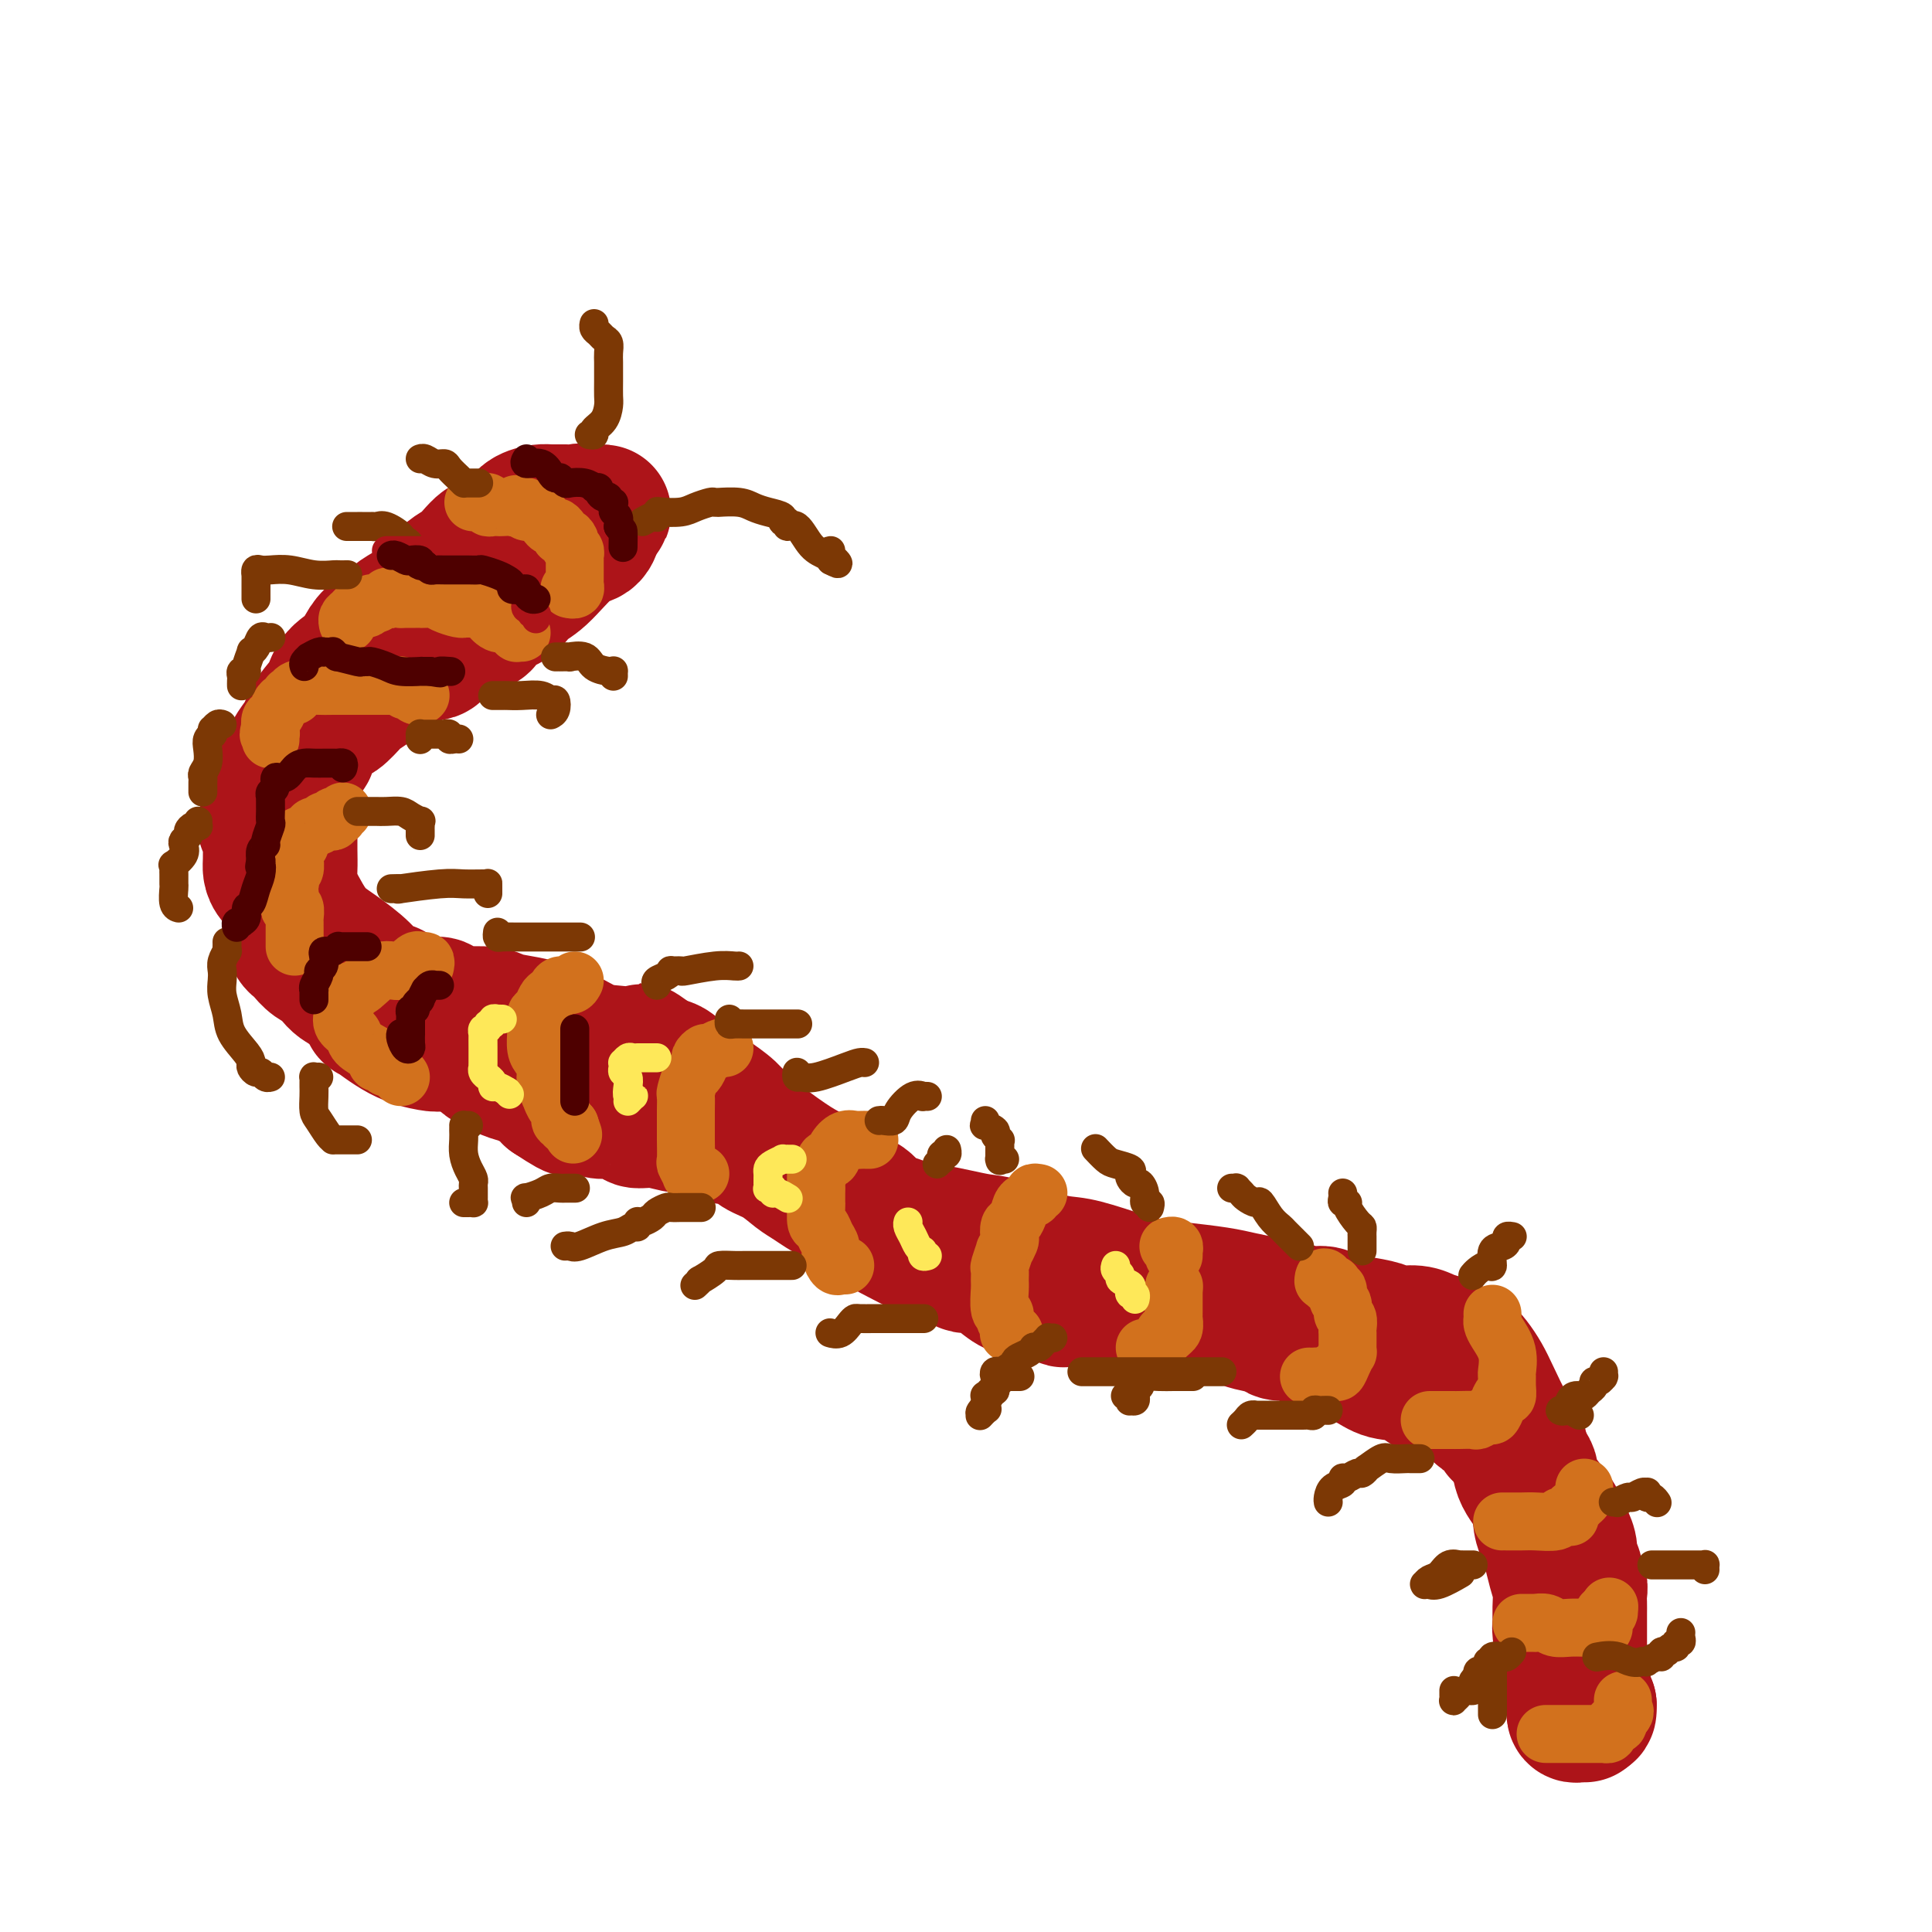 <svg viewBox='0 0 400 400' version='1.1' xmlns='http://www.w3.org/2000/svg' xmlns:xlink='http://www.w3.org/1999/xlink'><g fill='none' stroke='#AD1419' stroke-width='28' stroke-linecap='round' stroke-linejoin='round'><path d='M328,355c0.084,0.007 0.167,0.015 0,0c-0.167,-0.015 -0.585,-0.051 -1,0c-0.415,0.051 -0.829,0.190 -1,0c-0.171,-0.190 -0.101,-0.708 0,-1c0.101,-0.292 0.234,-0.359 0,-1c-0.234,-0.641 -0.833,-1.858 -1,-3c-0.167,-1.142 0.099,-2.209 0,-3c-0.099,-0.791 -0.562,-1.306 -1,-3c-0.438,-1.694 -0.853,-4.567 -1,-6c-0.147,-1.433 -0.028,-1.426 0,-2c0.028,-0.574 -0.034,-1.729 0,-3c0.034,-1.271 0.163,-2.659 0,-4c-0.163,-1.341 -0.619,-2.633 -1,-4c-0.381,-1.367 -0.687,-2.807 -1,-4c-0.313,-1.193 -0.632,-2.140 -1,-3c-0.368,-0.860 -0.783,-1.634 -1,-3c-0.217,-1.366 -0.236,-3.324 -1,-5c-0.764,-1.676 -2.274,-3.071 -3,-5c-0.726,-1.929 -0.670,-4.393 -1,-6c-0.330,-1.607 -1.047,-2.357 -2,-4c-0.953,-1.643 -2.142,-4.181 -3,-6c-0.858,-1.819 -1.384,-2.921 -2,-4c-0.616,-1.079 -1.323,-2.134 -2,-3c-0.677,-0.866 -1.324,-1.542 -2,-2c-0.676,-0.458 -1.381,-0.696 -2,-1c-0.619,-0.304 -1.150,-0.673 -2,-1c-0.850,-0.327 -2.018,-0.613 -3,-1c-0.982,-0.387 -1.779,-0.877 -3,-1c-1.221,-0.123 -2.867,0.121 -4,0c-1.133,-0.121 -1.752,-0.606 -3,-1c-1.248,-0.394 -3.124,-0.697 -5,-1'/><path d='M281,274c-3.832,-0.781 -4.411,-0.734 -5,-1c-0.589,-0.266 -1.189,-0.845 -2,-1c-0.811,-0.155 -1.834,0.113 -3,0c-1.166,-0.113 -2.477,-0.608 -4,-1c-1.523,-0.392 -3.259,-0.682 -5,-1c-1.741,-0.318 -3.488,-0.665 -5,-1c-1.512,-0.335 -2.788,-0.657 -5,-1c-2.212,-0.343 -5.360,-0.706 -8,-1c-2.640,-0.294 -4.772,-0.520 -7,-1c-2.228,-0.480 -4.552,-1.214 -7,-2c-2.448,-0.786 -5.021,-1.625 -7,-2c-1.979,-0.375 -3.364,-0.286 -6,-1c-2.636,-0.714 -6.523,-2.233 -9,-3c-2.477,-0.767 -3.545,-0.783 -5,-1c-1.455,-0.217 -3.299,-0.633 -5,-1c-1.701,-0.367 -3.260,-0.683 -5,-1c-1.740,-0.317 -3.663,-0.634 -5,-1c-1.337,-0.366 -2.088,-0.783 -3,-1c-0.912,-0.217 -1.983,-0.236 -3,-1c-1.017,-0.764 -1.979,-2.274 -3,-3c-1.021,-0.726 -2.101,-0.669 -3,-1c-0.899,-0.331 -1.618,-1.050 -3,-2c-1.382,-0.950 -3.427,-2.131 -5,-3c-1.573,-0.869 -2.675,-1.426 -5,-3c-2.325,-1.574 -5.873,-4.165 -8,-6c-2.127,-1.835 -2.834,-2.915 -4,-4c-1.166,-1.085 -2.790,-2.175 -4,-3c-1.210,-0.825 -2.005,-1.386 -3,-2c-0.995,-0.614 -2.191,-1.281 -3,-2c-0.809,-0.719 -1.231,-1.491 -2,-2c-0.769,-0.509 -1.884,-0.754 -3,-1'/><path d='M136,220c-6.938,-4.905 -1.284,-1.166 0,0c1.284,1.166 -1.804,-0.241 -4,-1c-2.196,-0.759 -3.502,-0.872 -5,-1c-1.498,-0.128 -3.189,-0.273 -5,-1c-1.811,-0.727 -3.744,-2.037 -6,-3c-2.256,-0.963 -4.836,-1.578 -7,-2c-2.164,-0.422 -3.911,-0.652 -5,-1c-1.089,-0.348 -1.520,-0.815 -3,-1c-1.480,-0.185 -4.010,-0.088 -5,0c-0.990,0.088 -0.439,0.167 -1,0c-0.561,-0.167 -2.233,-0.581 -3,-1c-0.767,-0.419 -0.628,-0.844 -1,-1c-0.372,-0.156 -1.253,-0.042 -2,0c-0.747,0.042 -1.359,0.012 -2,0c-0.641,-0.012 -1.310,-0.005 -2,0c-0.690,0.005 -1.399,0.010 -2,0c-0.601,-0.010 -1.094,-0.034 -2,0c-0.906,0.034 -2.226,0.127 -3,0c-0.774,-0.127 -1.003,-0.475 -1,0c0.003,0.475 0.239,1.774 0,2c-0.239,0.226 -0.954,-0.622 0,0c0.954,0.622 3.575,2.713 6,4c2.425,1.287 4.653,1.770 6,2c1.347,0.230 1.813,0.209 2,0c0.187,-0.209 0.093,-0.604 0,-1'/><path d='M91,215c1.301,-0.070 0.555,-0.744 0,-1c-0.555,-0.256 -0.917,-0.094 -1,0c-0.083,0.094 0.113,0.121 0,0c-0.113,-0.121 -0.534,-0.391 -1,-1c-0.466,-0.609 -0.977,-1.556 -2,-2c-1.023,-0.444 -2.557,-0.384 -4,-1c-1.443,-0.616 -2.796,-1.909 -5,-3c-2.204,-1.091 -5.259,-1.980 -7,-3c-1.741,-1.020 -2.169,-2.171 -3,-3c-0.831,-0.829 -2.065,-1.336 -3,-2c-0.935,-0.664 -1.571,-1.483 -2,-2c-0.429,-0.517 -0.651,-0.730 -1,-1c-0.349,-0.270 -0.826,-0.596 -1,-1c-0.174,-0.404 -0.047,-0.884 0,-1c0.047,-0.116 0.014,0.133 0,0c-0.014,-0.133 -0.007,-0.647 0,-1c0.007,-0.353 0.016,-0.544 0,-1c-0.016,-0.456 -0.057,-1.179 0,-2c0.057,-0.821 0.211,-1.742 0,-3c-0.211,-1.258 -0.789,-2.854 -1,-4c-0.211,-1.146 -0.057,-1.843 0,-3c0.057,-1.157 0.015,-2.773 0,-4c-0.015,-1.227 -0.004,-2.065 0,-3c0.004,-0.935 0.002,-1.968 0,-3'/><path d='M60,170c-0.223,-4.798 -0.281,-4.292 0,-5c0.281,-0.708 0.901,-2.630 1,-4c0.099,-1.370 -0.322,-2.186 0,-3c0.322,-0.814 1.386,-1.624 2,-2c0.614,-0.376 0.778,-0.318 1,-1c0.222,-0.682 0.501,-2.102 1,-3c0.499,-0.898 1.217,-1.272 2,-2c0.783,-0.728 1.631,-1.808 2,-2c0.369,-0.192 0.259,0.506 1,0c0.741,-0.506 2.334,-2.216 3,-3c0.666,-0.784 0.405,-0.643 1,-1c0.595,-0.357 2.046,-1.212 3,-2c0.954,-0.788 1.409,-1.508 2,-2c0.591,-0.492 1.317,-0.756 2,-1c0.683,-0.244 1.323,-0.468 2,-1c0.677,-0.532 1.389,-1.371 2,-2c0.611,-0.629 1.120,-1.048 2,-1c0.880,0.048 2.132,0.562 3,0c0.868,-0.562 1.354,-2.200 2,-3c0.646,-0.800 1.454,-0.762 2,-1c0.546,-0.238 0.831,-0.753 2,-1c1.169,-0.247 3.223,-0.226 4,-1c0.777,-0.774 0.276,-2.344 1,-3c0.724,-0.656 2.674,-0.398 4,-1c1.326,-0.602 2.030,-2.064 3,-3c0.970,-0.936 2.207,-1.346 4,-3c1.793,-1.654 4.141,-4.551 6,-6c1.859,-1.449 3.230,-1.450 4,-2c0.770,-0.550 0.938,-1.648 1,-2c0.062,-0.352 0.018,0.042 0,0c-0.018,-0.042 -0.009,-0.521 0,-1'/><path d='M123,108c3.653,-3.414 1.284,-1.451 0,-1c-1.284,0.451 -1.484,-0.612 -2,-1c-0.516,-0.388 -1.349,-0.102 -2,0c-0.651,0.102 -1.119,0.020 -2,0c-0.881,-0.020 -2.176,0.021 -3,0c-0.824,-0.021 -1.179,-0.104 -2,0c-0.821,0.104 -2.108,0.396 -3,1c-0.892,0.604 -1.390,1.519 -2,2c-0.610,0.481 -1.332,0.527 -2,1c-0.668,0.473 -1.280,1.373 -2,2c-0.720,0.627 -1.547,0.983 -2,1c-0.453,0.017 -0.531,-0.303 -1,0c-0.469,0.303 -1.329,1.230 -2,2c-0.671,0.770 -1.151,1.384 -2,2c-0.849,0.616 -2.065,1.234 -3,2c-0.935,0.766 -1.587,1.681 -3,3c-1.413,1.319 -3.588,3.043 -5,4c-1.412,0.957 -2.063,1.148 -3,2c-0.937,0.852 -2.160,2.366 -3,3c-0.840,0.634 -1.298,0.388 -2,1c-0.702,0.612 -1.648,2.081 -2,3c-0.352,0.919 -0.111,1.289 -1,2c-0.889,0.711 -2.910,1.765 -4,3c-1.090,1.235 -1.251,2.653 -2,4c-0.749,1.347 -2.088,2.623 -3,4c-0.912,1.377 -1.397,2.855 -2,4c-0.603,1.145 -1.325,1.959 -2,3c-0.675,1.041 -1.305,2.310 -2,4c-0.695,1.690 -1.456,3.801 -2,5c-0.544,1.199 -0.870,1.485 -1,2c-0.130,0.515 -0.065,1.257 0,2'/><path d='M56,168c-2.166,4.747 -0.580,2.614 0,2c0.580,-0.614 0.156,0.290 0,1c-0.156,0.710 -0.042,1.226 0,2c0.042,0.774 0.013,1.807 0,2c-0.013,0.193 -0.009,-0.453 0,0c0.009,0.453 0.022,2.003 0,3c-0.022,0.997 -0.078,1.439 0,2c0.078,0.561 0.291,1.240 1,2c0.709,0.760 1.916,1.599 3,3c1.084,1.401 2.047,3.363 3,5c0.953,1.637 1.898,2.949 3,4c1.102,1.051 2.362,1.841 4,3c1.638,1.159 3.655,2.686 5,4c1.345,1.314 2.019,2.413 3,3c0.981,0.587 2.269,0.662 3,1c0.731,0.338 0.907,0.941 2,2c1.093,1.059 3.105,2.575 4,3c0.895,0.425 0.672,-0.241 1,0c0.328,0.241 1.206,1.388 2,2c0.794,0.612 1.504,0.689 2,1c0.496,0.311 0.780,0.856 1,1c0.220,0.144 0.378,-0.112 1,0c0.622,0.112 1.708,0.592 2,1c0.292,0.408 -0.210,0.743 0,1c0.210,0.257 1.132,0.435 2,1c0.868,0.565 1.682,1.516 2,2c0.318,0.484 0.140,0.500 1,1c0.860,0.500 2.756,1.485 4,2c1.244,0.515 1.835,0.562 3,1c1.165,0.438 2.904,1.268 4,2c1.096,0.732 1.548,1.366 2,2'/><path d='M114,227c7.756,5.118 3.147,1.414 2,0c-1.147,-1.414 1.166,-0.536 2,0c0.834,0.536 0.187,0.731 1,1c0.813,0.269 3.087,0.611 4,1c0.913,0.389 0.466,0.826 1,1c0.534,0.174 2.049,0.084 3,0c0.951,-0.084 1.338,-0.162 2,0c0.662,0.162 1.597,0.563 2,1c0.403,0.437 0.272,0.909 1,1c0.728,0.091 2.313,-0.198 4,0c1.687,0.198 3.476,0.882 5,1c1.524,0.118 2.784,-0.332 4,0c1.216,0.332 2.388,1.444 4,2c1.612,0.556 3.665,0.557 5,1c1.335,0.443 1.952,1.330 3,2c1.048,0.670 2.529,1.123 4,2c1.471,0.877 2.934,2.177 4,3c1.066,0.823 1.737,1.168 3,2c1.263,0.832 3.118,2.149 5,3c1.882,0.851 3.789,1.235 5,2c1.211,0.765 1.725,1.910 3,3c1.275,1.090 3.311,2.124 5,3c1.689,0.876 3.032,1.593 4,2c0.968,0.407 1.560,0.502 3,1c1.440,0.498 3.729,1.398 5,2c1.271,0.602 1.523,0.908 2,1c0.477,0.092 1.180,-0.028 2,0c0.820,0.028 1.756,0.203 3,1c1.244,0.797 2.797,2.214 4,3c1.203,0.786 2.058,0.939 3,1c0.942,0.061 1.971,0.031 3,0'/><path d='M215,267c4.910,1.945 2.685,1.306 2,1c-0.685,-0.306 0.168,-0.279 1,0c0.832,0.279 1.641,0.809 2,1c0.359,0.191 0.269,0.041 1,0c0.731,-0.041 2.285,0.026 4,0c1.715,-0.026 3.593,-0.147 5,0c1.407,0.147 2.343,0.560 4,1c1.657,0.440 4.037,0.905 6,1c1.963,0.095 3.511,-0.182 5,0c1.489,0.182 2.921,0.822 4,1c1.079,0.178 1.807,-0.106 3,0c1.193,0.106 2.852,0.602 4,1c1.148,0.398 1.785,0.697 3,1c1.215,0.303 3.008,0.610 4,1c0.992,0.390 1.183,0.863 2,1c0.817,0.137 2.259,-0.063 3,0c0.741,0.063 0.780,0.388 2,1c1.220,0.612 3.620,1.510 5,2c1.380,0.490 1.739,0.573 3,1c1.261,0.427 3.422,1.199 5,2c1.578,0.801 2.572,1.632 4,2c1.428,0.368 3.288,0.273 5,1c1.712,0.727 3.274,2.275 5,3c1.726,0.725 3.615,0.627 5,1c1.385,0.373 2.267,1.218 3,2c0.733,0.782 1.317,1.503 2,2c0.683,0.497 1.465,0.771 2,1c0.535,0.229 0.824,0.412 1,1c0.176,0.588 0.240,1.581 1,2c0.760,0.419 2.217,0.262 3,1c0.783,0.738 0.891,2.369 1,4'/><path d='M315,302c2.384,2.725 1.844,3.036 2,4c0.156,0.964 1.007,2.580 2,4c0.993,1.420 2.126,2.643 3,4c0.874,1.357 1.487,2.849 2,4c0.513,1.151 0.926,1.960 1,3c0.074,1.040 -0.190,2.309 0,3c0.190,0.691 0.836,0.804 1,1c0.164,0.196 -0.152,0.474 0,1c0.152,0.526 0.773,1.301 1,2c0.227,0.699 0.061,1.323 0,2c-0.061,0.677 -0.016,1.408 0,2c0.016,0.592 0.004,1.047 0,2c-0.004,0.953 -0.001,2.406 0,3c0.001,0.594 0.000,0.330 0,1c-0.000,0.670 -0.000,2.273 0,3c0.000,0.727 0.000,0.577 0,1c-0.000,0.423 -0.000,1.419 0,2c0.000,0.581 0.000,0.747 0,1c-0.000,0.253 -0.001,0.593 0,1c0.001,0.407 0.004,0.883 0,1c-0.004,0.117 -0.015,-0.123 0,0c0.015,0.123 0.056,0.610 0,1c-0.056,0.390 -0.208,0.682 0,1c0.208,0.318 0.777,0.663 1,1c0.223,0.337 0.098,0.668 0,1c-0.098,0.332 -0.171,0.666 0,1c0.171,0.334 0.585,0.667 1,1'/><path d='M329,353c0.089,3.444 -0.689,-0.444 -1,-2c-0.311,-1.556 -0.156,-0.778 0,0'/></g>
<g fill='none' stroke='#D2711D' stroke-width='12' stroke-linecap='round' stroke-linejoin='round'><path d='M320,359c0.304,-0.000 0.608,-0.000 1,0c0.392,0.000 0.873,0.000 1,0c0.127,-0.000 -0.100,-0.000 0,0c0.100,0.000 0.527,0.000 1,0c0.473,-0.000 0.991,-0.000 2,0c1.009,0.000 2.508,0.000 3,0c0.492,-0.000 -0.022,-0.000 0,0c0.022,0.000 0.581,0.000 1,0c0.419,-0.000 0.700,-0.000 1,0c0.300,0.000 0.620,0.001 1,0c0.380,-0.001 0.819,-0.003 1,0c0.181,0.003 0.105,0.011 0,0c-0.105,-0.011 -0.239,-0.042 0,0c0.239,0.042 0.853,0.156 1,0c0.147,-0.156 -0.171,-0.581 0,-1c0.171,-0.419 0.833,-0.833 1,-1c0.167,-0.167 -0.161,-0.086 0,0c0.161,0.086 0.813,0.177 1,0c0.187,-0.177 -0.089,-0.622 0,-1c0.089,-0.378 0.545,-0.689 1,-1'/><path d='M336,355c0.774,-0.801 0.207,-0.802 0,-1c-0.207,-0.198 -0.056,-0.592 0,-1c0.056,-0.408 0.016,-0.831 0,-1c-0.016,-0.169 -0.008,-0.085 0,0'/><path d='M315,336c0.343,-0.001 0.687,-0.001 1,0c0.313,0.001 0.597,0.004 1,0c0.403,-0.004 0.926,-0.015 1,0c0.074,0.015 -0.301,0.057 0,0c0.301,-0.057 1.278,-0.211 2,0c0.722,0.211 1.188,0.788 2,1c0.812,0.212 1.969,0.058 3,0c1.031,-0.058 1.936,-0.018 3,0c1.064,0.018 2.285,0.016 3,0c0.715,-0.016 0.923,-0.047 1,0c0.077,0.047 0.024,0.171 0,0c-0.024,-0.171 -0.020,-0.637 0,-1c0.020,-0.363 0.057,-0.623 0,-1c-0.057,-0.377 -0.208,-0.871 0,-1c0.208,-0.129 0.774,0.106 1,0c0.226,-0.106 0.113,-0.553 0,-1'/><path d='M333,333c0.333,-0.667 0.167,-0.333 0,0'/><path d='M311,315c0.498,0.001 0.995,0.001 1,0c0.005,-0.001 -0.483,-0.004 0,0c0.483,0.004 1.936,0.015 3,0c1.064,-0.015 1.739,-0.057 3,0c1.261,0.057 3.109,0.212 4,0c0.891,-0.212 0.827,-0.792 1,-1c0.173,-0.208 0.585,-0.044 1,0c0.415,0.044 0.833,-0.030 1,0c0.167,0.030 0.084,0.166 0,0c-0.084,-0.166 -0.167,-0.632 0,-1c0.167,-0.368 0.584,-0.638 1,-1c0.416,-0.362 0.829,-0.818 1,-1c0.171,-0.182 0.098,-0.091 0,0c-0.098,0.091 -0.222,0.182 0,0c0.222,-0.182 0.792,-0.637 1,-1c0.208,-0.363 0.056,-0.633 0,-1c-0.056,-0.367 -0.015,-0.829 0,-1c0.015,-0.171 0.004,-0.049 0,0c-0.004,0.049 -0.002,0.024 0,0'/><path d='M296,294c0.334,-0.000 0.667,-0.000 1,0c0.333,0.000 0.664,0.000 1,0c0.336,-0.000 0.675,-0.000 1,0c0.325,0.000 0.635,0.001 1,0c0.365,-0.001 0.784,-0.004 1,0c0.216,0.004 0.229,0.017 1,0c0.771,-0.017 2.301,-0.062 3,0c0.699,0.062 0.568,0.233 1,0c0.432,-0.233 1.426,-0.870 2,-1c0.574,-0.130 0.728,0.247 1,0c0.272,-0.247 0.661,-1.117 1,-2c0.339,-0.883 0.626,-1.778 1,-2c0.374,-0.222 0.834,0.230 1,0c0.166,-0.230 0.038,-1.143 0,-2c-0.038,-0.857 0.014,-1.658 0,-2c-0.014,-0.342 -0.095,-0.224 0,-1c0.095,-0.776 0.365,-2.446 0,-4c-0.365,-1.554 -1.366,-2.991 -2,-4c-0.634,-1.009 -0.902,-1.590 -1,-2c-0.098,-0.410 -0.026,-0.649 0,-1c0.026,-0.351 0.008,-0.815 0,-1c-0.008,-0.185 -0.004,-0.093 0,0'/><path d='M271,285c0.325,0.009 0.650,0.018 1,0c0.350,-0.018 0.723,-0.063 1,0c0.277,0.063 0.456,0.233 1,0c0.544,-0.233 1.452,-0.870 2,-1c0.548,-0.130 0.735,0.248 1,0c0.265,-0.248 0.607,-1.123 1,-2c0.393,-0.877 0.837,-1.755 1,-2c0.163,-0.245 0.044,0.142 0,0c-0.044,-0.142 -0.012,-0.812 0,-1c0.012,-0.188 0.003,0.107 0,0c-0.003,-0.107 -0.001,-0.617 0,-1c0.001,-0.383 -0.000,-0.640 0,-1c0.000,-0.360 0.001,-0.821 0,-1c-0.001,-0.179 -0.004,-0.074 0,0c0.004,0.074 0.016,0.118 0,0c-0.016,-0.118 -0.061,-0.397 0,-1c0.061,-0.603 0.228,-1.528 0,-2c-0.228,-0.472 -0.849,-0.490 -1,-1c-0.151,-0.510 0.170,-1.514 0,-2c-0.170,-0.486 -0.829,-0.456 -1,-1c-0.171,-0.544 0.148,-1.662 0,-2c-0.148,-0.338 -0.761,0.105 -1,0c-0.239,-0.105 -0.103,-0.759 0,-1c0.103,-0.241 0.172,-0.069 0,0c-0.172,0.069 -0.586,0.034 -1,0'/><path d='M275,266c-0.844,-2.400 -0.956,-1.400 -1,-1c-0.044,0.400 -0.022,0.200 0,0'/><path d='M237,279c0.331,-0.024 0.662,-0.049 1,0c0.338,0.049 0.683,0.171 1,0c0.317,-0.171 0.606,-0.634 1,-1c0.394,-0.366 0.894,-0.636 1,-1c0.106,-0.364 -0.182,-0.822 0,-1c0.182,-0.178 0.833,-0.076 1,0c0.167,0.076 -0.151,0.127 0,0c0.151,-0.127 0.773,-0.430 1,-1c0.227,-0.570 0.061,-1.406 0,-2c-0.061,-0.594 -0.016,-0.947 0,-1c0.016,-0.053 0.004,0.192 0,0c-0.004,-0.192 -0.001,-0.821 0,-1c0.001,-0.179 0.000,0.093 0,0c-0.000,-0.093 -0.000,-0.550 0,-1c0.000,-0.450 0.000,-0.894 0,-1c-0.000,-0.106 -0.000,0.125 0,0c0.000,-0.125 0.000,-0.607 0,-1c-0.000,-0.393 -0.000,-0.696 0,-1'/><path d='M243,267c0.156,-1.400 0.044,-0.400 0,0c-0.044,0.400 -0.022,0.200 0,0'/><path d='M243,260c0.008,-0.453 0.016,-0.906 0,-1c-0.016,-0.094 -0.057,0.171 0,0c0.057,-0.171 0.211,-0.778 0,-1c-0.211,-0.222 -0.788,-0.060 -1,0c-0.212,0.060 -0.061,0.017 0,0c0.061,-0.017 0.030,-0.009 0,0'/><path d='M118,122c-0.113,-0.025 -0.226,-0.049 0,0c0.226,0.049 0.793,0.172 1,0c0.207,-0.172 0.056,-0.637 0,-1c-0.056,-0.363 -0.015,-0.623 0,-1c0.015,-0.377 0.004,-0.870 0,-1c-0.004,-0.130 -0.001,0.105 0,0c0.001,-0.105 0.000,-0.549 0,-1c-0.000,-0.451 -0.000,-0.908 0,-1c0.000,-0.092 0.001,0.183 0,0c-0.001,-0.183 -0.004,-0.824 0,-1c0.004,-0.176 0.015,0.111 0,0c-0.015,-0.111 -0.056,-0.621 0,-1c0.056,-0.379 0.208,-0.627 0,-1c-0.208,-0.373 -0.778,-0.870 -1,-1c-0.222,-0.130 -0.097,0.106 0,0c0.097,-0.106 0.167,-0.554 0,-1c-0.167,-0.446 -0.570,-0.890 -1,-1c-0.430,-0.110 -0.888,0.112 -1,0c-0.112,-0.112 0.122,-0.560 0,-1c-0.122,-0.440 -0.601,-0.873 -1,-1c-0.399,-0.127 -0.719,0.053 -1,0c-0.281,-0.053 -0.523,-0.340 -1,-1c-0.477,-0.660 -1.190,-1.692 -2,-2c-0.810,-0.308 -1.718,0.109 -2,0c-0.282,-0.109 0.062,-0.746 0,-1c-0.062,-0.254 -0.531,-0.127 -1,0'/><path d='M108,105c-1.742,-1.238 -1.096,-0.332 -1,0c0.096,0.332 -0.356,0.090 -1,0c-0.644,-0.090 -1.478,-0.028 -2,0c-0.522,0.028 -0.732,0.022 -1,0c-0.268,-0.022 -0.593,-0.058 -1,0c-0.407,0.058 -0.896,0.212 -1,0c-0.104,-0.212 0.179,-0.789 0,-1c-0.179,-0.211 -0.819,-0.057 -1,0c-0.181,0.057 0.096,0.015 0,0c-0.096,-0.015 -0.564,-0.004 -1,0c-0.436,0.004 -0.839,0.001 -1,0c-0.161,-0.001 -0.081,-0.001 0,0'/><path d='M108,131c-0.444,-0.022 -0.888,-0.045 -1,0c-0.112,0.045 0.108,0.157 0,0c-0.108,-0.157 -0.544,-0.585 -1,-1c-0.456,-0.415 -0.933,-0.819 -1,-1c-0.067,-0.181 0.277,-0.140 0,0c-0.277,0.140 -1.173,0.377 -2,0c-0.827,-0.377 -1.584,-1.369 -2,-2c-0.416,-0.631 -0.489,-0.901 -1,-1c-0.511,-0.099 -1.459,-0.026 -2,0c-0.541,0.026 -0.677,0.004 -1,0c-0.323,-0.004 -0.835,0.009 -1,0c-0.165,-0.009 0.016,-0.041 0,0c-0.016,0.041 -0.229,0.155 -1,0c-0.771,-0.155 -2.101,-0.577 -3,-1c-0.899,-0.423 -1.366,-0.845 -2,-1c-0.634,-0.155 -1.435,-0.041 -2,0c-0.565,0.041 -0.894,0.011 -1,0c-0.106,-0.011 0.010,-0.003 0,0c-0.010,0.003 -0.147,0.001 -1,0c-0.853,-0.001 -2.422,-0.000 -3,0c-0.578,0.000 -0.165,0.000 0,0c0.165,-0.000 0.083,-0.000 0,0'/><path d='M83,124c-4.288,-1.067 -2.507,-0.234 -2,0c0.507,0.234 -0.259,-0.130 -1,0c-0.741,0.130 -1.455,0.753 -2,1c-0.545,0.247 -0.920,0.118 -1,0c-0.080,-0.118 0.133,-0.225 0,0c-0.133,0.225 -0.614,0.781 -1,1c-0.386,0.219 -0.678,0.101 -1,0c-0.322,-0.101 -0.675,-0.184 -1,0c-0.325,0.184 -0.623,0.637 -1,1c-0.377,0.363 -0.832,0.636 -1,1c-0.168,0.364 -0.048,0.818 0,1c0.048,0.182 0.024,0.091 0,0'/><path d='M87,144c-0.024,0.009 -0.048,0.017 0,0c0.048,-0.017 0.167,-0.061 0,0c-0.167,0.061 -0.618,0.227 -1,0c-0.382,-0.227 -0.693,-0.845 -1,-1c-0.307,-0.155 -0.611,0.155 -1,0c-0.389,-0.155 -0.864,-0.774 -1,-1c-0.136,-0.226 0.065,-0.061 0,0c-0.065,0.061 -0.396,0.016 -1,0c-0.604,-0.016 -1.479,-0.004 -2,0c-0.521,0.004 -0.686,0.001 -1,0c-0.314,-0.001 -0.776,-0.000 -1,0c-0.224,0.000 -0.210,0.000 -1,0c-0.790,-0.000 -2.384,-0.001 -3,0c-0.616,0.001 -0.254,0.003 -1,0c-0.746,-0.003 -2.602,-0.011 -4,0c-1.398,0.011 -2.340,0.042 -3,0c-0.660,-0.042 -1.038,-0.156 -2,0c-0.962,0.156 -2.510,0.581 -3,1c-0.490,0.419 0.076,0.832 0,1c-0.076,0.168 -0.794,0.090 -1,0c-0.206,-0.090 0.099,-0.194 0,0c-0.099,0.194 -0.601,0.685 -1,1c-0.399,0.315 -0.695,0.456 -1,1c-0.305,0.544 -0.621,1.493 -1,2c-0.379,0.507 -0.823,0.574 -1,1c-0.177,0.426 -0.089,1.213 0,2'/><path d='M56,151c-0.774,1.480 -0.207,1.181 0,1c0.207,-0.181 0.056,-0.245 0,0c-0.056,0.245 -0.015,0.798 0,1c0.015,0.202 0.004,0.055 0,0c-0.004,-0.055 -0.001,-0.016 0,0c0.001,0.016 0.001,0.008 0,0'/><path d='M71,168c-0.455,0.415 -0.909,0.829 -1,1c-0.091,0.171 0.183,0.097 0,0c-0.183,-0.097 -0.823,-0.218 -1,0c-0.177,0.218 0.107,0.776 0,1c-0.107,0.224 -0.606,0.115 -1,0c-0.394,-0.115 -0.683,-0.237 -1,0c-0.317,0.237 -0.663,0.833 -1,1c-0.337,0.167 -0.665,-0.096 -1,0c-0.335,0.096 -0.677,0.552 -1,1c-0.323,0.448 -0.626,0.889 -1,1c-0.374,0.111 -0.818,-0.107 -1,0c-0.182,0.107 -0.102,0.538 0,1c0.102,0.462 0.224,0.954 0,1c-0.224,0.046 -0.796,-0.353 -1,0c-0.204,0.353 -0.041,1.459 0,2c0.041,0.541 -0.041,0.516 0,1c0.041,0.484 0.203,1.476 0,2c-0.203,0.524 -0.772,0.578 -1,1c-0.228,0.422 -0.114,1.211 0,2'/><path d='M60,183c-0.159,1.588 -0.057,1.557 0,2c0.057,0.443 0.068,1.361 0,2c-0.068,0.639 -0.214,0.998 0,1c0.214,0.002 0.789,-0.354 1,0c0.211,0.354 0.056,1.418 0,2c-0.056,0.582 -0.015,0.682 0,1c0.015,0.318 0.004,0.855 0,1c-0.004,0.145 -0.001,-0.102 0,0c0.001,0.102 0.000,0.553 0,1c-0.000,0.447 -0.000,0.891 0,1c0.000,0.109 0.000,-0.115 0,0c-0.000,0.115 -0.000,0.569 0,1c0.000,0.431 0.000,0.837 0,1c-0.000,0.163 -0.000,0.081 0,0'/><path d='M88,200c0.101,-0.441 0.201,-0.881 0,-1c-0.201,-0.119 -0.705,0.084 -1,0c-0.295,-0.084 -0.383,-0.454 -1,0c-0.617,0.454 -1.763,1.732 -3,2c-1.237,0.268 -2.565,-0.475 -4,0c-1.435,0.475 -2.977,2.169 -4,3c-1.023,0.831 -1.528,0.800 -2,1c-0.472,0.200 -0.911,0.630 -1,1c-0.089,0.370 0.170,0.679 0,1c-0.170,0.321 -0.770,0.652 -1,1c-0.230,0.348 -0.089,0.712 0,1c0.089,0.288 0.125,0.501 0,1c-0.125,0.499 -0.412,1.285 0,2c0.412,0.715 1.521,1.358 2,2c0.479,0.642 0.327,1.281 1,2c0.673,0.719 2.170,1.517 3,2c0.830,0.483 0.991,0.650 1,1c0.009,0.350 -0.135,0.881 0,1c0.135,0.119 0.548,-0.175 1,0c0.452,0.175 0.944,0.818 1,1c0.056,0.182 -0.325,-0.095 0,0c0.325,0.095 1.357,0.564 2,1c0.643,0.436 0.898,0.839 1,1c0.102,0.161 0.051,0.081 0,0'/><path d='M119,203c-0.220,0.446 -0.440,0.892 -1,1c-0.560,0.108 -1.459,-0.122 -2,0c-0.541,0.122 -0.723,0.596 -1,1c-0.277,0.404 -0.649,0.737 -1,1c-0.351,0.263 -0.683,0.456 -1,1c-0.317,0.544 -0.621,1.439 -1,2c-0.379,0.561 -0.834,0.787 -1,1c-0.166,0.213 -0.042,0.413 0,1c0.042,0.587 0.001,1.560 0,2c-0.001,0.440 0.037,0.347 0,1c-0.037,0.653 -0.150,2.054 0,3c0.150,0.946 0.561,1.439 1,2c0.439,0.561 0.905,1.191 1,2c0.095,0.809 -0.181,1.798 0,3c0.181,1.202 0.818,2.617 1,3c0.182,0.383 -0.091,-0.265 0,0c0.091,0.265 0.546,1.443 1,2c0.454,0.557 0.905,0.493 1,1c0.095,0.507 -0.168,1.586 0,2c0.168,0.414 0.767,0.162 1,0c0.233,-0.162 0.101,-0.236 0,0c-0.101,0.236 -0.172,0.782 0,1c0.172,0.218 0.586,0.109 1,0'/><path d='M118,233c1.167,3.333 0.583,1.667 0,0'/><path d='M150,217c-0.218,-0.120 -0.436,-0.241 -1,0c-0.564,0.241 -1.475,0.842 -2,1c-0.525,0.158 -0.665,-0.129 -1,0c-0.335,0.129 -0.864,0.672 -1,1c-0.136,0.328 0.121,0.439 0,1c-0.121,0.561 -0.621,1.571 -1,2c-0.379,0.429 -0.637,0.278 -1,1c-0.363,0.722 -0.829,2.316 -1,3c-0.171,0.684 -0.045,0.457 0,1c0.045,0.543 0.011,1.856 0,3c-0.011,1.144 0.001,2.118 0,3c-0.001,0.882 -0.015,1.672 0,3c0.015,1.328 0.059,3.193 0,4c-0.059,0.807 -0.222,0.556 0,1c0.222,0.444 0.830,1.583 1,2c0.170,0.417 -0.099,0.112 0,0c0.099,-0.112 0.565,-0.030 1,0c0.435,0.030 0.839,0.009 1,0c0.161,-0.009 0.081,-0.004 0,0'/><path d='M180,236c-0.778,-0.012 -1.556,-0.023 -2,0c-0.444,0.023 -0.553,0.081 -1,0c-0.447,-0.081 -1.233,-0.302 -2,0c-0.767,0.302 -1.516,1.127 -2,2c-0.484,0.873 -0.704,1.795 -1,2c-0.296,0.205 -0.668,-0.307 -1,0c-0.332,0.307 -0.625,1.435 -1,2c-0.375,0.565 -0.832,0.569 -1,1c-0.168,0.431 -0.046,1.289 0,2c0.046,0.711 0.015,1.275 0,2c-0.015,0.725 -0.015,1.612 0,2c0.015,0.388 0.047,0.278 0,1c-0.047,0.722 -0.171,2.276 0,3c0.171,0.724 0.637,0.618 1,1c0.363,0.382 0.622,1.251 1,2c0.378,0.749 0.876,1.378 1,2c0.124,0.622 -0.124,1.239 0,2c0.124,0.761 0.621,1.668 1,2c0.379,0.332 0.641,0.089 1,0c0.359,-0.089 0.817,-0.026 1,0c0.183,0.026 0.092,0.013 0,0'/><path d='M215,247c-0.477,-0.095 -0.954,-0.190 -1,0c-0.046,0.190 0.338,0.666 0,1c-0.338,0.334 -1.397,0.527 -2,1c-0.603,0.473 -0.749,1.224 -1,2c-0.251,0.776 -0.607,1.575 -1,2c-0.393,0.425 -0.822,0.475 -1,1c-0.178,0.525 -0.104,1.524 0,2c0.104,0.476 0.238,0.427 0,1c-0.238,0.573 -0.848,1.768 -1,2c-0.152,0.232 0.156,-0.498 0,0c-0.156,0.498 -0.775,2.225 -1,3c-0.225,0.775 -0.056,0.600 0,1c0.056,0.400 -0.000,1.377 0,2c0.000,0.623 0.057,0.891 0,2c-0.057,1.109 -0.227,3.057 0,4c0.227,0.943 0.850,0.880 1,1c0.150,0.120 -0.174,0.425 0,1c0.174,0.575 0.845,1.422 1,2c0.155,0.578 -0.206,0.887 0,1c0.206,0.113 0.978,0.030 1,0c0.022,-0.030 -0.708,-0.009 -1,0c-0.292,0.009 -0.146,0.004 0,0'/></g>
<g fill='none' stroke='#7C3805' stroke-width='6' stroke-linecap='round' stroke-linejoin='round'><path d='M115,136c0.489,-0.001 0.978,-0.002 1,0c0.022,0.002 -0.424,0.007 0,0c0.424,-0.007 1.718,-0.026 2,0c0.282,0.026 -0.446,0.098 0,0c0.446,-0.098 2.067,-0.367 3,0c0.933,0.367 1.178,1.370 2,2c0.822,0.630 2.220,0.887 3,1c0.780,0.113 0.941,0.082 1,0c0.059,-0.082 0.016,-0.214 0,0c-0.016,0.214 -0.005,0.776 0,1c0.005,0.224 0.002,0.112 0,0'/><path d='M102,144c0.323,-0.001 0.646,-0.001 1,0c0.354,0.001 0.739,0.005 1,0c0.261,-0.005 0.399,-0.017 1,0c0.601,0.017 1.665,0.064 3,0c1.335,-0.064 2.943,-0.238 4,0c1.057,0.238 1.565,0.887 2,1c0.435,0.113 0.797,-0.310 1,0c0.203,0.310 0.247,1.353 0,2c-0.247,0.647 -0.785,0.899 -1,1c-0.215,0.101 -0.108,0.050 0,0'/><path d='M87,153c0.001,0.113 0.001,0.227 0,0c-0.001,-0.227 -0.004,-0.793 0,-1c0.004,-0.207 0.014,-0.055 0,0c-0.014,0.055 -0.052,0.014 0,0c0.052,-0.014 0.195,0.000 1,0c0.805,-0.000 2.271,-0.014 3,0c0.729,0.014 0.721,0.056 1,0c0.279,-0.056 0.846,-0.211 1,0c0.154,0.211 -0.103,0.789 0,1c0.103,0.211 0.566,0.057 1,0c0.434,-0.057 0.838,-0.016 1,0c0.162,0.016 0.081,0.008 0,0'/><path d='M133,108c0.732,-0.415 1.464,-0.829 2,-1c0.536,-0.171 0.874,-0.098 1,0c0.126,0.098 0.038,0.220 0,0c-0.038,-0.220 -0.028,-0.781 0,-1c0.028,-0.219 0.073,-0.097 1,0c0.927,0.097 2.736,0.170 4,0c1.264,-0.170 1.981,-0.581 3,-1c1.019,-0.419 2.338,-0.845 3,-1c0.662,-0.155 0.666,-0.039 1,0c0.334,0.039 0.998,-0.001 1,0c0.002,0.001 -0.657,0.041 0,0c0.657,-0.041 2.630,-0.165 4,0c1.370,0.165 2.137,0.617 3,1c0.863,0.383 1.824,0.696 3,1c1.176,0.304 2.569,0.600 3,1c0.431,0.400 -0.100,0.905 0,1c0.100,0.095 0.832,-0.221 1,0c0.168,0.221 -0.228,0.977 0,1c0.228,0.023 1.080,-0.687 2,0c0.920,0.687 1.907,2.773 3,4c1.093,1.227 2.293,1.597 3,2c0.707,0.403 0.921,0.839 1,1c0.079,0.161 0.023,0.046 0,0c-0.023,-0.046 -0.011,-0.023 0,0'/><path d='M172,116c2.940,1.690 0.792,-0.083 0,-1c-0.792,-0.917 -0.226,-0.976 0,-1c0.226,-0.024 0.113,-0.012 0,0'/><path d='M122,90c0.475,0.074 0.950,0.148 1,0c0.050,-0.148 -0.326,-0.519 0,-1c0.326,-0.481 1.355,-1.073 2,-2c0.645,-0.927 0.905,-2.188 1,-3c0.095,-0.812 0.025,-1.176 0,-2c-0.025,-0.824 -0.006,-2.108 0,-3c0.006,-0.892 -0.001,-1.391 0,-2c0.001,-0.609 0.012,-1.329 0,-2c-0.012,-0.671 -0.045,-1.293 0,-2c0.045,-0.707 0.170,-1.500 0,-2c-0.170,-0.500 -0.634,-0.709 -1,-1c-0.366,-0.291 -0.634,-0.666 -1,-1c-0.366,-0.334 -0.829,-0.628 -1,-1c-0.171,-0.372 -0.049,-0.820 0,-1c0.049,-0.180 0.024,-0.090 0,0'/><path d='M99,100c0.091,-0.000 0.182,-0.000 0,0c-0.182,0.000 -0.637,0.001 -1,0c-0.363,-0.001 -0.635,-0.002 -1,0c-0.365,0.002 -0.823,0.008 -1,0c-0.177,-0.008 -0.074,-0.031 0,0c0.074,0.031 0.119,0.114 0,0c-0.119,-0.114 -0.403,-0.427 -1,-1c-0.597,-0.573 -1.509,-1.407 -2,-2c-0.491,-0.593 -0.562,-0.943 -1,-1c-0.438,-0.057 -1.242,0.181 -2,0c-0.758,-0.181 -1.471,-0.780 -2,-1c-0.529,-0.220 -0.873,-0.059 -1,0c-0.127,0.059 -0.036,0.017 0,0c0.036,-0.017 0.018,-0.008 0,0'/><path d='M85,113c-0.289,-0.437 -0.577,-0.873 -1,-1c-0.423,-0.127 -0.979,0.057 -1,0c-0.021,-0.057 0.494,-0.355 0,-1c-0.494,-0.645 -1.995,-1.637 -3,-2c-1.005,-0.363 -1.513,-0.097 -2,0c-0.487,0.097 -0.951,0.026 -1,0c-0.049,-0.026 0.319,-0.007 0,0c-0.319,0.007 -1.326,0.002 -2,0c-0.674,-0.002 -1.016,-0.001 -1,0c0.016,0.001 0.389,0.000 0,0c-0.389,-0.000 -1.540,-0.000 -2,0c-0.460,0.000 -0.230,0.000 0,0'/><path d='M72,119c-0.820,0.008 -1.641,0.016 -2,0c-0.359,-0.016 -0.257,-0.057 -1,0c-0.743,0.057 -2.332,0.210 -4,0c-1.668,-0.210 -3.413,-0.784 -5,-1c-1.587,-0.216 -3.014,-0.074 -4,0c-0.986,0.074 -1.532,0.079 -2,0c-0.468,-0.079 -0.857,-0.241 -1,0c-0.143,0.241 -0.038,0.887 0,1c0.038,0.113 0.010,-0.307 0,0c-0.010,0.307 -0.003,1.340 0,2c0.003,0.660 0.001,0.948 0,1c-0.001,0.052 -0.000,-0.130 0,0c0.000,0.130 0.000,0.574 0,1c-0.000,0.426 -0.000,0.836 0,1c0.000,0.164 0.000,0.082 0,0'/><path d='M56,132c0.089,-0.014 0.177,-0.027 0,0c-0.177,0.027 -0.621,0.096 -1,0c-0.379,-0.096 -0.694,-0.355 -1,0c-0.306,0.355 -0.603,1.325 -1,2c-0.397,0.675 -0.895,1.056 -1,1c-0.105,-0.056 0.182,-0.548 0,0c-0.182,0.548 -0.833,2.135 -1,3c-0.167,0.865 0.152,1.006 0,1c-0.152,-0.006 -0.773,-0.159 -1,0c-0.227,0.159 -0.061,0.631 0,1c0.061,0.369 0.016,0.635 0,1c-0.016,0.365 -0.004,0.829 0,1c0.004,0.171 0.001,0.049 0,0c-0.001,-0.049 -0.001,-0.024 0,0'/><path d='M46,150c-0.309,-0.122 -0.618,-0.244 -1,0c-0.382,0.244 -0.838,0.852 -1,1c-0.162,0.148 -0.030,-0.166 0,0c0.030,0.166 -0.044,0.810 0,1c0.044,0.190 0.204,-0.076 0,0c-0.204,0.076 -0.773,0.493 -1,1c-0.227,0.507 -0.113,1.106 0,2c0.113,0.894 0.227,2.085 0,3c-0.227,0.915 -0.793,1.555 -1,2c-0.207,0.445 -0.056,0.694 0,1c0.056,0.306 0.015,0.670 0,1c-0.015,0.330 -0.004,0.627 0,1c0.004,0.373 0.001,0.821 0,1c-0.001,0.179 -0.001,0.090 0,0'/><path d='M41,170c-0.022,0.416 -0.043,0.832 0,1c0.043,0.168 0.152,0.087 0,0c-0.152,-0.087 -0.563,-0.179 -1,0c-0.437,0.179 -0.900,0.628 -1,1c-0.100,0.372 0.162,0.668 0,1c-0.162,0.332 -0.747,0.701 -1,1c-0.253,0.299 -0.173,0.528 0,1c0.173,0.472 0.439,1.186 0,2c-0.439,0.814 -1.582,1.728 -2,2c-0.418,0.272 -0.112,-0.098 0,0c0.112,0.098 0.029,0.663 0,1c-0.029,0.337 -0.004,0.444 0,1c0.004,0.556 -0.013,1.561 0,2c0.013,0.439 0.055,0.314 0,1c-0.055,0.686 -0.207,2.185 0,3c0.207,0.815 0.773,0.947 1,1c0.227,0.053 0.113,0.026 0,0'/><path d='M47,195c0.008,0.297 0.016,0.593 0,1c-0.016,0.407 -0.057,0.923 0,1c0.057,0.077 0.210,-0.287 0,0c-0.210,0.287 -0.785,1.223 -1,2c-0.215,0.777 -0.071,1.393 0,2c0.071,0.607 0.068,1.206 0,2c-0.068,0.794 -0.200,1.785 0,3c0.200,1.215 0.732,2.654 1,4c0.268,1.346 0.271,2.599 1,4c0.729,1.401 2.184,2.949 3,4c0.816,1.051 0.992,1.606 1,2c0.008,0.394 -0.152,0.627 0,1c0.152,0.373 0.615,0.884 1,1c0.385,0.116 0.691,-0.165 1,0c0.309,0.165 0.622,0.775 1,1c0.378,0.225 0.822,0.064 1,0c0.178,-0.064 0.089,-0.032 0,0'/><path d='M66,223c-0.423,0.025 -0.845,0.050 -1,0c-0.155,-0.050 -0.042,-0.175 0,0c0.042,0.175 0.013,0.650 0,1c-0.013,0.350 -0.011,0.573 0,1c0.011,0.427 0.031,1.057 0,2c-0.031,0.943 -0.114,2.200 0,3c0.114,0.800 0.426,1.143 1,2c0.574,0.857 1.410,2.230 2,3c0.590,0.770 0.935,0.938 1,1c0.065,0.062 -0.151,0.016 0,0c0.151,-0.016 0.667,-0.004 1,0c0.333,0.004 0.481,0.001 1,0c0.519,-0.001 1.409,-0.000 2,0c0.591,0.000 0.883,0.000 1,0c0.117,-0.000 0.058,-0.000 0,0'/><path d='M74,168c0.216,-0.000 0.432,-0.001 1,0c0.568,0.001 1.489,0.003 2,0c0.511,-0.003 0.614,-0.011 1,0c0.386,0.011 1.056,0.040 2,0c0.944,-0.040 2.162,-0.150 3,0c0.838,0.150 1.296,0.561 2,1c0.704,0.439 1.653,0.905 2,1c0.347,0.095 0.093,-0.181 0,0c-0.093,0.181 -0.025,0.819 0,1c0.025,0.181 0.007,-0.096 0,0c-0.007,0.096 -0.002,0.564 0,1c0.002,0.436 0.001,0.839 0,1c-0.001,0.161 -0.000,0.081 0,0'/><path d='M81,184c1.056,-0.030 2.111,-0.061 2,0c-0.111,0.061 -1.389,0.213 0,0c1.389,-0.213 5.444,-0.790 8,-1c2.556,-0.210 3.613,-0.052 5,0c1.387,0.052 3.104,-0.001 4,0c0.896,0.001 0.972,0.057 1,0c0.028,-0.057 0.007,-0.225 0,0c-0.007,0.225 -0.002,0.844 0,1c0.002,0.156 0.001,-0.150 0,0c-0.001,0.150 -0.000,0.757 0,1c0.000,0.243 0.000,0.121 0,0'/><path d='M103,193c-0.055,0.423 -0.110,0.845 0,1c0.110,0.155 0.385,0.041 1,0c0.615,-0.041 1.570,-0.011 3,0c1.430,0.011 3.336,0.003 5,0c1.664,-0.003 3.085,-0.001 4,0c0.915,0.001 1.323,0.000 2,0c0.677,-0.000 1.622,-0.000 2,0c0.378,0.000 0.189,0.000 0,0'/><path d='M309,346c0.000,-0.140 0.000,-0.280 0,0c0.000,0.280 0.000,0.980 0,1c0.000,0.020 0.000,-0.641 0,0c0.000,0.641 0.000,2.583 0,3c0.000,0.417 0.000,-0.690 0,0c0.000,0.690 0.000,3.176 0,4c0.000,0.824 0.000,-0.014 0,0c0.000,0.014 0.000,0.880 0,1c0.000,0.120 0.000,-0.506 0,-1c0.000,-0.494 0.000,-0.855 0,-1c0.000,-0.145 0.000,-0.072 0,0'/><path d='M305,324c-0.719,0.004 -1.438,0.008 -2,0c-0.562,-0.008 -0.966,-0.028 -1,0c-0.034,0.028 0.302,0.102 0,0c-0.302,-0.102 -1.244,-0.381 -2,0c-0.756,0.381 -1.328,1.423 -2,2c-0.672,0.577 -1.444,0.691 -2,1c-0.556,0.309 -0.896,0.814 -1,1c-0.104,0.186 0.028,0.052 0,0c-0.028,-0.052 -0.217,-0.021 0,0c0.217,0.021 0.840,0.033 1,0c0.160,-0.033 -0.143,-0.112 0,0c0.143,0.112 0.731,0.415 2,0c1.269,-0.415 3.220,-1.547 4,-2c0.780,-0.453 0.390,-0.226 0,0'/><path d='M334,311c0.479,-0.033 0.958,-0.065 1,0c0.042,0.065 -0.353,0.228 0,0c0.353,-0.228 1.454,-0.847 2,-1c0.546,-0.153 0.538,0.159 1,0c0.462,-0.159 1.395,-0.790 2,-1c0.605,-0.210 0.884,-0.000 1,0c0.116,0.000 0.070,-0.210 0,0c-0.070,0.210 -0.163,0.840 0,1c0.163,0.160 0.582,-0.149 1,0c0.418,0.149 0.834,0.757 1,1c0.166,0.243 0.083,0.122 0,0'/><path d='M342,324c0.744,-0.000 1.488,-0.000 2,0c0.512,0.000 0.792,0.000 1,0c0.208,-0.000 0.343,-0.001 1,0c0.657,0.001 1.836,0.004 3,0c1.164,-0.004 2.312,-0.015 3,0c0.688,0.015 0.916,0.056 1,0c0.084,-0.056 0.023,-0.207 0,0c-0.023,0.207 -0.006,0.774 0,1c0.006,0.226 0.003,0.113 0,0'/><path d='M348,338c-0.032,0.301 -0.064,0.601 0,1c0.064,0.399 0.224,0.895 0,1c-0.224,0.105 -0.831,-0.182 -1,0c-0.169,0.182 0.099,0.834 0,1c-0.099,0.166 -0.566,-0.153 -1,0c-0.434,0.153 -0.834,0.777 -1,1c-0.166,0.223 -0.099,0.045 0,0c0.099,-0.045 0.229,0.044 0,0c-0.229,-0.044 -0.817,-0.222 -1,0c-0.183,0.222 0.039,0.844 0,1c-0.039,0.156 -0.340,-0.154 -1,0c-0.660,0.154 -1.678,0.772 -2,1c-0.322,0.228 0.051,0.065 0,0c-0.051,-0.065 -0.525,-0.033 -1,0'/><path d='M340,344c-2.131,0.702 -3.458,-0.542 -5,-1c-1.542,-0.458 -3.298,-0.131 -4,0c-0.702,0.131 -0.351,0.065 0,0'/><path d='M313,342c-0.370,0.414 -0.741,0.829 -1,1c-0.259,0.171 -0.408,0.099 -1,0c-0.592,-0.099 -1.627,-0.223 -2,0c-0.373,0.223 -0.085,0.795 0,1c0.085,0.205 -0.033,0.045 0,0c0.033,-0.045 0.215,0.025 0,0c-0.215,-0.025 -0.828,-0.146 -1,0c-0.172,0.146 0.099,0.560 0,1c-0.099,0.440 -0.566,0.905 -1,1c-0.434,0.095 -0.835,-0.182 -1,0c-0.165,0.182 -0.095,0.823 0,1c0.095,0.177 0.215,-0.111 0,0c-0.215,0.111 -0.764,0.621 -1,1c-0.236,0.379 -0.158,0.627 0,1c0.158,0.373 0.396,0.871 0,1c-0.396,0.129 -1.427,-0.112 -2,0c-0.573,0.112 -0.690,0.576 -1,1c-0.310,0.424 -0.815,0.807 -1,1c-0.185,0.193 -0.050,0.196 0,0c0.050,-0.196 0.013,-0.591 0,-1c-0.013,-0.409 -0.004,-0.831 0,-1c0.004,-0.169 0.002,-0.084 0,0'/><path d='M294,302c-0.813,0.005 -1.627,0.009 -2,0c-0.373,-0.009 -0.306,-0.032 -1,0c-0.694,0.032 -2.151,0.118 -3,0c-0.849,-0.118 -1.091,-0.439 -2,0c-0.909,0.439 -2.485,1.638 -3,2c-0.515,0.362 0.029,-0.114 0,0c-0.029,0.114 -0.633,0.818 -1,1c-0.367,0.182 -0.497,-0.160 -1,0c-0.503,0.160 -1.378,0.820 -2,1c-0.622,0.180 -0.990,-0.120 -1,0c-0.010,0.120 0.337,0.659 0,1c-0.337,0.341 -1.358,0.483 -2,1c-0.642,0.517 -0.904,1.408 -1,2c-0.096,0.592 -0.028,0.883 0,1c0.028,0.117 0.014,0.058 0,0'/><path d='M327,293c-0.769,-0.426 -1.538,-0.853 -2,-1c-0.462,-0.147 -0.618,-0.015 -1,0c-0.382,0.015 -0.989,-0.087 -1,0c-0.011,0.087 0.574,0.364 1,0c0.426,-0.364 0.691,-1.369 1,-2c0.309,-0.631 0.661,-0.890 1,-1c0.339,-0.110 0.664,-0.072 1,0c0.336,0.072 0.681,0.178 1,0c0.319,-0.178 0.611,-0.640 1,-1c0.389,-0.360 0.875,-0.619 1,-1c0.125,-0.381 -0.110,-0.886 0,-1c0.110,-0.114 0.565,0.162 1,0c0.435,-0.162 0.849,-0.762 1,-1c0.151,-0.238 0.041,-0.115 0,0c-0.041,0.115 -0.011,0.223 0,0c0.011,-0.223 0.003,-0.778 0,-1c-0.003,-0.222 -0.002,-0.111 0,0'/><path d='M305,264c-0.062,0.077 -0.123,0.154 0,0c0.123,-0.154 0.432,-0.538 1,-1c0.568,-0.462 1.396,-1.002 2,-1c0.604,0.002 0.984,0.547 1,0c0.016,-0.547 -0.332,-2.185 0,-3c0.332,-0.815 1.343,-0.807 2,-1c0.657,-0.193 0.961,-0.588 1,-1c0.039,-0.412 -0.185,-0.842 0,-1c0.185,-0.158 0.781,-0.042 1,0c0.219,0.042 0.063,0.012 0,0c-0.063,-0.012 -0.031,-0.006 0,0'/><path d='M282,259c0.000,-0.444 0.000,-0.889 0,-1c-0.000,-0.111 -0.000,0.111 0,0c0.000,-0.111 0.000,-0.555 0,-1c-0.000,-0.445 -0.002,-0.891 0,-1c0.002,-0.109 0.007,0.118 0,0c-0.007,-0.118 -0.025,-0.582 0,-1c0.025,-0.418 0.094,-0.791 0,-1c-0.094,-0.209 -0.351,-0.255 -1,-1c-0.649,-0.745 -1.691,-2.189 -2,-3c-0.309,-0.811 0.113,-0.988 0,-1c-0.113,-0.012 -0.762,0.141 -1,0c-0.238,-0.141 -0.064,-0.576 0,-1c0.064,-0.424 0.018,-0.835 0,-1c-0.018,-0.165 -0.009,-0.082 0,0'/><path d='M269,258c-0.015,-0.016 -0.031,-0.031 0,0c0.031,0.031 0.108,0.109 0,0c-0.108,-0.109 -0.400,-0.405 -1,-1c-0.600,-0.595 -1.508,-1.489 -2,-2c-0.492,-0.511 -0.570,-0.637 -1,-1c-0.430,-0.363 -1.214,-0.962 -2,-2c-0.786,-1.038 -1.573,-2.517 -2,-3c-0.427,-0.483 -0.492,0.028 -1,0c-0.508,-0.028 -1.457,-0.596 -2,-1c-0.543,-0.404 -0.680,-0.644 -1,-1c-0.320,-0.356 -0.821,-0.827 -1,-1c-0.179,-0.173 -0.034,-0.046 0,0c0.034,0.046 -0.042,0.012 0,0c0.042,-0.012 0.204,-0.003 0,0c-0.204,0.003 -0.772,0.001 -1,0c-0.228,-0.001 -0.114,-0.000 0,0'/><path d='M238,250c0.120,-0.467 0.240,-0.933 0,-1c-0.240,-0.067 -0.838,0.266 -1,0c-0.162,-0.266 0.114,-1.132 0,-2c-0.114,-0.868 -0.616,-1.738 -1,-2c-0.384,-0.262 -0.649,0.084 -1,0c-0.351,-0.084 -0.789,-0.599 -1,-1c-0.211,-0.401 -0.193,-0.689 0,-1c0.193,-0.311 0.563,-0.644 0,-1c-0.563,-0.356 -2.060,-0.736 -3,-1c-0.940,-0.264 -1.324,-0.411 -2,-1c-0.676,-0.589 -1.643,-1.620 -2,-2c-0.357,-0.380 -0.102,-0.109 0,0c0.102,0.109 0.051,0.054 0,0'/><path d='M208,240c-0.423,0.022 -0.846,0.044 -1,0c-0.154,-0.044 -0.040,-0.155 0,0c0.040,0.155 0.006,0.574 0,0c-0.006,-0.574 0.014,-2.142 0,-3c-0.014,-0.858 -0.064,-1.004 0,-1c0.064,0.004 0.241,0.160 0,0c-0.241,-0.160 -0.902,-0.635 -1,-1c-0.098,-0.365 0.366,-0.620 0,-1c-0.366,-0.380 -1.562,-0.885 -2,-1c-0.438,-0.115 -0.118,0.161 0,0c0.118,-0.161 0.034,-0.760 0,-1c-0.034,-0.240 -0.017,-0.120 0,0'/><path d='M275,292c-0.341,-0.008 -0.683,-0.016 -1,0c-0.317,0.016 -0.610,0.057 -1,0c-0.390,-0.057 -0.876,-0.211 -1,0c-0.124,0.211 0.115,0.789 0,1c-0.115,0.211 -0.585,0.057 -1,0c-0.415,-0.057 -0.774,-0.015 -1,0c-0.226,0.015 -0.319,0.004 -1,0c-0.681,-0.004 -1.951,-0.002 -3,0c-1.049,0.002 -1.877,0.003 -3,0c-1.123,-0.003 -2.539,-0.011 -3,0c-0.461,0.011 0.034,0.042 0,0c-0.034,-0.042 -0.597,-0.156 -1,0c-0.403,0.156 -0.647,0.580 -1,1c-0.353,0.420 -0.815,0.834 -1,1c-0.185,0.166 -0.092,0.083 0,0'/><path d='M253,284c-0.101,0.000 -0.202,0.000 -1,0c-0.798,0.000 -2.294,0.000 -4,0c-1.706,0.000 -3.624,0.000 -6,0c-2.376,-0.000 -5.211,0.000 -8,0c-2.789,0.000 -5.532,0.000 -7,0c-1.468,0.000 -1.662,0.000 -2,0c-0.338,0.000 -0.822,0.000 -1,0c-0.178,0.000 -0.051,0.000 0,0c0.051,0.000 0.025,0.000 0,0'/><path d='M210,284c-0.339,0.000 -0.678,0.000 -1,0c-0.322,-0.000 -0.626,-0.001 -1,0c-0.374,0.001 -0.819,0.004 -1,0c-0.181,-0.004 -0.099,-0.015 0,0c0.099,0.015 0.214,0.057 0,0c-0.214,-0.057 -0.758,-0.211 -1,0c-0.242,0.211 -0.184,0.789 0,1c0.184,0.211 0.493,0.057 1,0c0.507,-0.057 1.214,-0.015 2,0c0.786,0.015 1.653,0.004 2,0c0.347,-0.004 0.173,-0.002 0,0'/><path d='M247,285c-0.152,0.002 -0.304,0.003 -1,0c-0.696,-0.003 -1.937,-0.012 -3,0c-1.063,0.012 -1.949,0.044 -3,0c-1.051,-0.044 -2.268,-0.166 -3,0c-0.732,0.166 -0.981,0.619 -1,1c-0.019,0.381 0.191,0.689 0,1c-0.191,0.311 -0.782,0.623 -1,1c-0.218,0.377 -0.062,0.819 0,1c0.062,0.181 0.030,0.102 0,0c-0.030,-0.102 -0.060,-0.227 0,0c0.060,0.227 0.208,0.807 0,1c-0.208,0.193 -0.774,-0.001 -1,0c-0.226,0.001 -0.112,0.196 0,0c0.112,-0.196 0.222,-0.784 0,-1c-0.222,-0.216 -0.778,-0.062 -1,0c-0.222,0.062 -0.111,0.031 0,0'/><path d='M218,277c-0.447,0.022 -0.894,0.045 -1,0c-0.106,-0.045 0.130,-0.156 0,0c-0.130,0.156 -0.625,0.581 -1,1c-0.375,0.419 -0.629,0.833 -1,1c-0.371,0.167 -0.860,0.086 -1,0c-0.140,-0.086 0.068,-0.177 0,0c-0.068,0.177 -0.413,0.621 -1,1c-0.587,0.379 -1.415,0.694 -2,1c-0.585,0.306 -0.926,0.603 -1,1c-0.074,0.397 0.120,0.895 0,1c-0.120,0.105 -0.554,-0.183 -1,0c-0.446,0.183 -0.903,0.837 -1,1c-0.097,0.163 0.166,-0.164 0,0c-0.166,0.164 -0.761,0.818 -1,1c-0.239,0.182 -0.121,-0.110 0,0c0.121,0.110 0.244,0.622 0,1c-0.244,0.378 -0.854,0.623 -1,1c-0.146,0.377 0.171,0.885 0,1c-0.171,0.115 -0.830,-0.162 -1,0c-0.170,0.162 0.151,0.764 0,1c-0.151,0.236 -0.772,0.104 -1,0c-0.228,-0.104 -0.061,-0.182 0,0c0.061,0.182 0.018,0.623 0,1c-0.018,0.377 -0.009,0.688 0,1'/><path d='M204,291c-2.182,2.408 -0.636,1.429 0,1c0.636,-0.429 0.364,-0.308 0,0c-0.364,0.308 -0.818,0.802 -1,1c-0.182,0.198 -0.091,0.099 0,0'/><path d='M191,273c0.238,0.000 0.475,0.000 0,0c-0.475,-0.000 -1.663,-0.000 -2,0c-0.337,0.000 0.176,0.000 0,0c-0.176,-0.000 -1.041,-0.001 -2,0c-0.959,0.001 -2.010,0.002 -3,0c-0.990,-0.002 -1.917,-0.007 -3,0c-1.083,0.007 -2.322,0.026 -3,0c-0.678,-0.026 -0.795,-0.098 -1,0c-0.205,0.098 -0.500,0.366 -1,1c-0.500,0.634 -1.206,1.634 -2,2c-0.794,0.366 -1.675,0.099 -2,0c-0.325,-0.099 -0.093,-0.028 0,0c0.093,0.028 0.046,0.014 0,0'/><path d='M164,262c-0.362,0.000 -0.725,0.000 -1,0c-0.275,-0.000 -0.463,-0.000 -1,0c-0.537,0.000 -1.423,0.002 -3,0c-1.577,-0.002 -3.846,-0.007 -5,0c-1.154,0.007 -1.194,0.025 -2,0c-0.806,-0.025 -2.377,-0.094 -3,0c-0.623,0.094 -0.297,0.351 -1,1c-0.703,0.649 -2.436,1.689 -3,2c-0.564,0.311 0.040,-0.109 0,0c-0.040,0.109 -0.726,0.745 -1,1c-0.274,0.255 -0.137,0.127 0,0'/><path d='M145,250c-0.054,-0.000 -0.107,-0.000 0,0c0.107,0.000 0.376,0.000 0,0c-0.376,-0.000 -1.395,-0.001 -2,0c-0.605,0.001 -0.796,0.003 -1,0c-0.204,-0.003 -0.421,-0.012 -1,0c-0.579,0.012 -1.521,0.046 -2,0c-0.479,-0.046 -0.496,-0.170 -1,0c-0.504,0.170 -1.494,0.634 -2,1c-0.506,0.366 -0.528,0.633 -1,1c-0.472,0.367 -1.394,0.834 -2,1c-0.606,0.166 -0.897,0.029 -1,0c-0.103,-0.029 -0.018,0.048 0,0c0.018,-0.048 -0.030,-0.221 0,0c0.030,0.221 0.138,0.837 0,1c-0.138,0.163 -0.523,-0.128 -1,0c-0.477,0.128 -1.046,0.675 -2,1c-0.954,0.325 -2.294,0.427 -4,1c-1.706,0.573 -3.777,1.618 -5,2c-1.223,0.382 -1.599,0.103 -2,0c-0.401,-0.103 -0.829,-0.029 -1,0c-0.171,0.029 -0.086,0.015 0,0'/><path d='M119,246c0.120,0.000 0.240,0.000 0,0c-0.240,-0.000 -0.841,-0.001 -1,0c-0.159,0.001 0.125,0.003 0,0c-0.125,-0.003 -0.658,-0.011 -1,0c-0.342,0.011 -0.494,0.040 -1,0c-0.506,-0.040 -1.365,-0.151 -2,0c-0.635,0.151 -1.046,0.562 -2,1c-0.954,0.438 -2.452,0.901 -3,1c-0.548,0.099 -0.148,-0.166 0,0c0.148,0.166 0.042,0.762 0,1c-0.042,0.238 -0.021,0.119 0,0'/><path d='M97,233c-0.423,-0.005 -0.845,-0.010 -1,0c-0.155,0.010 -0.042,0.036 0,0c0.042,-0.036 0.014,-0.133 0,0c-0.014,0.133 -0.014,0.498 0,1c0.014,0.502 0.042,1.143 0,2c-0.042,0.857 -0.155,1.930 0,3c0.155,1.070 0.577,2.135 1,3c0.423,0.865 0.845,1.528 1,2c0.155,0.472 0.042,0.753 0,1c-0.042,0.247 -0.014,0.458 0,1c0.014,0.542 0.014,1.413 0,2c-0.014,0.587 -0.042,0.889 0,1c0.042,0.111 0.155,0.030 0,0c-0.155,-0.030 -0.578,-0.008 -1,0c-0.422,0.008 -0.844,0.002 -1,0c-0.156,-0.002 -0.044,-0.001 0,0c0.044,0.001 0.022,0.000 0,0'/><path d='M136,204c-0.192,-0.340 -0.383,-0.680 0,-1c0.383,-0.320 1.341,-0.621 2,-1c0.659,-0.379 1.018,-0.837 1,-1c-0.018,-0.163 -0.415,-0.029 0,0c0.415,0.029 1.642,-0.045 2,0c0.358,0.045 -0.153,0.208 1,0c1.153,-0.208 3.969,-0.788 6,-1c2.031,-0.212 3.278,-0.057 4,0c0.722,0.057 0.921,0.016 1,0c0.079,-0.016 0.040,-0.008 0,0'/><path d='M151,211c-0.062,0.423 -0.123,0.845 0,1c0.123,0.155 0.431,0.041 1,0c0.569,-0.041 1.400,-0.011 2,0c0.600,0.011 0.970,0.003 2,0c1.030,-0.003 2.719,-0.001 4,0c1.281,0.001 2.152,0.000 3,0c0.848,-0.000 1.671,-0.000 2,0c0.329,0.000 0.165,0.000 0,0'/><path d='M165,222c-0.065,0.437 -0.130,0.873 0,1c0.130,0.127 0.455,-0.057 1,0c0.545,0.057 1.309,0.355 3,0c1.691,-0.355 4.309,-1.363 6,-2c1.691,-0.637 2.455,-0.902 3,-1c0.545,-0.098 0.870,-0.028 1,0c0.130,0.028 0.065,0.014 0,0'/><path d='M182,232c0.207,-0.036 0.413,-0.073 1,0c0.587,0.073 1.554,0.254 2,0c0.446,-0.254 0.372,-0.944 1,-2c0.628,-1.056 1.958,-2.479 3,-3c1.042,-0.521 1.795,-0.140 2,0c0.205,0.140 -0.137,0.038 0,0c0.137,-0.038 0.753,-0.011 1,0c0.247,0.011 0.123,0.005 0,0'/><path d='M194,241c0.425,-0.414 0.850,-0.828 1,-1c0.150,-0.172 0.026,-0.102 0,0c-0.026,0.102 0.045,0.237 0,0c-0.045,-0.237 -0.208,-0.847 0,-1c0.208,-0.153 0.787,0.151 1,0c0.213,-0.151 0.061,-0.757 0,-1c-0.061,-0.243 -0.030,-0.121 0,0'/></g>
<g fill='none' stroke='#AD1419' stroke-width='6' stroke-linecap='round' stroke-linejoin='round'><path d='M80,114c0.199,0.000 0.399,0.000 1,0c0.601,-0.000 1.604,-0.000 2,0c0.396,0.000 0.186,0.000 0,0c-0.186,-0.000 -0.348,-0.001 0,0c0.348,0.001 1.208,0.004 2,0c0.792,-0.004 1.517,-0.016 2,0c0.483,0.016 0.722,0.061 1,0c0.278,-0.061 0.593,-0.227 1,0c0.407,0.227 0.905,0.849 1,1c0.095,0.151 -0.213,-0.167 0,0c0.213,0.167 0.946,0.819 2,1c1.054,0.181 2.429,-0.110 4,0c1.571,0.110 3.339,0.621 5,1c1.661,0.379 3.216,0.626 4,1c0.784,0.374 0.798,0.874 1,1c0.202,0.126 0.594,-0.124 1,0c0.406,0.124 0.827,0.621 1,1c0.173,0.379 0.099,0.640 0,1c-0.099,0.360 -0.223,0.817 0,1c0.223,0.183 0.792,0.090 1,0c0.208,-0.090 0.056,-0.178 0,0c-0.056,0.178 -0.016,0.622 0,1c0.016,0.378 0.008,0.689 0,1'/><path d='M109,124c0.636,1.089 0.227,0.813 0,1c-0.227,0.187 -0.271,0.838 0,1c0.271,0.162 0.857,-0.167 1,0c0.143,0.167 -0.158,0.828 0,1c0.158,0.172 0.773,-0.146 1,0c0.227,0.146 0.065,0.756 0,1c-0.065,0.244 -0.032,0.122 0,0'/></g>
<g fill='none' stroke='#4E0000' stroke-width='6' stroke-linecap='round' stroke-linejoin='round'><path d='M109,95c-0.285,0.475 -0.570,0.951 0,1c0.570,0.049 1.994,-0.328 3,0c1.006,0.328 1.593,1.359 2,2c0.407,0.641 0.632,0.890 1,1c0.368,0.110 0.878,0.081 1,0c0.122,-0.081 -0.145,-0.214 0,0c0.145,0.214 0.703,0.776 1,1c0.297,0.224 0.332,0.112 1,0c0.668,-0.112 1.968,-0.223 3,0c1.032,0.223 1.796,0.782 2,1c0.204,0.218 -0.151,0.097 0,0c0.151,-0.097 0.810,-0.171 1,0c0.190,0.171 -0.089,0.586 0,1c0.089,0.414 0.546,0.828 1,1c0.454,0.172 0.907,0.102 1,0c0.093,-0.102 -0.172,-0.234 0,0c0.172,0.234 0.782,0.836 1,1c0.218,0.164 0.045,-0.108 0,0c-0.045,0.108 0.040,0.596 0,1c-0.040,0.404 -0.203,0.724 0,1c0.203,0.276 0.772,0.507 1,1c0.228,0.493 0.114,1.246 0,2'/><path d='M128,109c0.845,1.282 0.959,0.488 1,1c0.041,0.512 0.011,2.330 0,3c-0.011,0.670 -0.003,0.191 0,0c0.003,-0.191 0.002,-0.096 0,0'/><path d='M111,124c-0.306,0.083 -0.611,0.167 -1,0c-0.389,-0.167 -0.860,-0.584 -1,-1c-0.140,-0.416 0.051,-0.833 0,-1c-0.051,-0.167 -0.344,-0.086 -1,0c-0.656,0.086 -1.675,0.177 -2,0c-0.325,-0.177 0.044,-0.622 0,-1c-0.044,-0.378 -0.502,-0.690 -1,-1c-0.498,-0.310 -1.037,-0.619 -2,-1c-0.963,-0.381 -2.349,-0.834 -3,-1c-0.651,-0.166 -0.566,-0.044 -1,0c-0.434,0.044 -1.385,0.012 -2,0c-0.615,-0.012 -0.892,-0.003 -1,0c-0.108,0.003 -0.046,0.001 0,0c0.046,-0.001 0.076,0.001 0,0c-0.076,-0.001 -0.258,-0.003 -1,0c-0.742,0.003 -2.044,0.011 -3,0c-0.956,-0.011 -1.565,-0.041 -2,0c-0.435,0.041 -0.696,0.155 -1,0c-0.304,-0.155 -0.652,-0.577 -1,-1'/><path d='M88,117c-2.075,-0.171 -1.262,-0.097 -1,0c0.262,0.097 -0.027,0.218 0,0c0.027,-0.218 0.372,-0.777 0,-1c-0.372,-0.223 -1.459,-0.112 -2,0c-0.541,0.112 -0.537,0.226 -1,0c-0.463,-0.226 -1.394,-0.792 -2,-1c-0.606,-0.208 -0.887,-0.060 -1,0c-0.113,0.060 -0.056,0.030 0,0'/><path d='M63,138c-0.127,-0.301 -0.254,-0.603 0,-1c0.254,-0.397 0.891,-0.891 1,-1c0.109,-0.109 -0.308,0.167 0,0c0.308,-0.167 1.340,-0.776 2,-1c0.660,-0.224 0.946,-0.061 1,0c0.054,0.061 -0.124,0.020 0,0c0.124,-0.020 0.551,-0.021 1,0c0.449,0.021 0.919,0.062 1,0c0.081,-0.062 -0.228,-0.227 0,0c0.228,0.227 0.993,0.846 1,1c0.007,0.154 -0.743,-0.156 0,0c0.743,0.156 2.979,0.776 4,1c1.021,0.224 0.827,0.050 1,0c0.173,-0.050 0.713,0.025 1,0c0.287,-0.025 0.321,-0.150 1,0c0.679,0.150 2.003,0.576 3,1c0.997,0.424 1.668,0.846 3,1c1.332,0.154 3.326,0.041 4,0c0.674,-0.041 0.028,-0.011 0,0c-0.028,0.011 0.564,0.003 1,0c0.436,-0.003 0.718,-0.002 1,0'/><path d='M89,139c3.429,0.619 2.000,0.167 2,0c0.000,-0.167 1.429,-0.048 2,0c0.571,0.048 0.286,0.024 0,0'/><path d='M71,159c0.122,-0.423 0.244,-0.845 0,-1c-0.244,-0.155 -0.853,-0.041 -1,0c-0.147,0.041 0.167,0.011 0,0c-0.167,-0.011 -0.814,-0.003 -1,0c-0.186,0.003 0.088,0.001 0,0c-0.088,-0.001 -0.537,-0.001 -1,0c-0.463,0.001 -0.939,0.002 -1,0c-0.061,-0.002 0.294,-0.007 0,0c-0.294,0.007 -1.235,0.024 -2,0c-0.765,-0.024 -1.353,-0.091 -2,0c-0.647,0.091 -1.354,0.339 -2,1c-0.646,0.661 -1.231,1.736 -2,2c-0.769,0.264 -1.723,-0.284 -2,0c-0.277,0.284 0.122,1.399 0,2c-0.122,0.601 -0.765,0.686 -1,1c-0.235,0.314 -0.063,0.856 0,1c0.063,0.144 0.017,-0.112 0,0c-0.017,0.112 -0.003,0.591 0,1c0.003,0.409 -0.003,0.747 0,1c0.003,0.253 0.016,0.421 0,1c-0.016,0.579 -0.061,1.568 0,2c0.061,0.432 0.226,0.305 0,1c-0.226,0.695 -0.845,2.211 -1,3c-0.155,0.789 0.154,0.851 0,1c-0.154,0.149 -0.772,0.386 -1,1c-0.228,0.614 -0.065,1.604 0,2c0.065,0.396 0.033,0.198 0,0'/><path d='M54,178c-0.477,2.462 -0.170,1.117 0,1c0.170,-0.117 0.204,0.994 0,2c-0.204,1.006 -0.647,1.905 -1,3c-0.353,1.095 -0.615,2.385 -1,3c-0.385,0.615 -0.891,0.556 -1,1c-0.109,0.444 0.181,1.391 0,2c-0.181,0.609 -0.833,0.882 -1,1c-0.167,0.118 0.151,0.083 0,0c-0.151,-0.083 -0.771,-0.215 -1,0c-0.229,0.215 -0.065,0.776 0,1c0.065,0.224 0.033,0.112 0,0'/><path d='M65,207c0.002,-0.305 0.005,-0.610 0,-1c-0.005,-0.390 -0.016,-0.864 0,-1c0.016,-0.136 0.061,0.067 0,0c-0.061,-0.067 -0.226,-0.403 0,-1c0.226,-0.597 0.844,-1.456 1,-2c0.156,-0.544 -0.151,-0.773 0,-1c0.151,-0.227 0.761,-0.452 1,-1c0.239,-0.548 0.106,-1.419 0,-2c-0.106,-0.581 -0.187,-0.874 0,-1c0.187,-0.126 0.642,-0.086 1,0c0.358,0.086 0.621,0.219 1,0c0.379,-0.219 0.875,-0.791 1,-1c0.125,-0.209 -0.120,-0.056 0,0c0.120,0.056 0.606,0.015 1,0c0.394,-0.015 0.697,-0.004 1,0c0.303,0.004 0.607,0.001 1,0c0.393,-0.001 0.876,-0.000 1,0c0.124,0.000 -0.111,0.000 0,0c0.111,-0.000 0.568,-0.000 1,0c0.432,0.000 0.838,0.000 1,0c0.162,-0.000 0.081,-0.000 0,0'/><path d='M83,214c-0.006,0.014 -0.012,0.029 0,0c0.012,-0.029 0.042,-0.100 0,0c-0.042,0.100 -0.155,0.372 0,1c0.155,0.628 0.577,1.611 1,2c0.423,0.389 0.845,0.185 1,0c0.155,-0.185 0.041,-0.351 0,-1c-0.041,-0.649 -0.011,-1.782 0,-2c0.011,-0.218 0.003,0.479 0,0c-0.003,-0.479 -0.002,-2.132 0,-3c0.002,-0.868 0.005,-0.950 0,-1c-0.005,-0.050 -0.016,-0.069 0,0c0.016,0.069 0.061,0.224 0,0c-0.061,-0.224 -0.228,-0.829 0,-1c0.228,-0.171 0.850,0.090 1,0c0.150,-0.090 -0.171,-0.531 0,-1c0.171,-0.469 0.833,-0.967 1,-1c0.167,-0.033 -0.161,0.397 0,0c0.161,-0.397 0.813,-1.623 1,-2c0.187,-0.377 -0.090,0.095 0,0c0.090,-0.095 0.546,-0.758 1,-1c0.454,-0.242 0.905,-0.065 1,0c0.095,0.065 -0.167,0.017 0,0c0.167,-0.017 0.762,-0.005 1,0c0.238,0.005 0.119,0.002 0,0'/><path d='M119,228c0.000,-0.404 0.000,-0.808 0,-1c0.000,-0.192 0.000,-0.171 0,-1c0.000,-0.829 0.000,-2.509 0,-3c0.000,-0.491 -0.000,0.206 0,0c0.000,-0.206 0.000,-1.316 0,-2c-0.000,-0.684 -0.000,-0.941 0,-1c0.000,-0.059 0.000,0.082 0,0c0.000,-0.082 0.000,-0.386 0,-1c-0.000,-0.614 -0.000,-1.536 0,-2c0.000,-0.464 0.000,-0.468 0,-1c-0.000,-0.532 0.000,-1.593 0,-2c0.000,-0.407 -0.000,-0.161 0,0c0.000,0.161 0.000,0.236 0,0c0.000,-0.236 0.000,-0.782 0,-1c0.000,-0.218 0.000,-0.109 0,0'/></g>
<g fill='none' stroke='#FEE859' stroke-width='6' stroke-linecap='round' stroke-linejoin='round'><path d='M104,211c-0.455,-0.009 -0.911,-0.018 -1,0c-0.089,0.018 0.187,0.061 0,0c-0.187,-0.061 -0.839,-0.228 -1,0c-0.161,0.228 0.167,0.850 0,1c-0.167,0.150 -0.829,-0.173 -1,0c-0.171,0.173 0.150,0.841 0,1c-0.150,0.159 -0.772,-0.193 -1,0c-0.228,0.193 -0.061,0.930 0,1c0.061,0.070 0.016,-0.527 0,0c-0.016,0.527 -0.004,2.179 0,3c0.004,0.821 0.001,0.813 0,1c-0.001,0.187 -0.000,0.571 0,1c0.000,0.429 -0.001,0.902 0,1c0.001,0.098 0.004,-0.180 0,0c-0.004,0.180 -0.016,0.818 0,1c0.016,0.182 0.061,-0.092 0,0c-0.061,0.092 -0.227,0.550 0,1c0.227,0.450 0.848,0.890 1,1c0.152,0.110 -0.164,-0.111 0,0c0.164,0.111 0.807,0.556 1,1c0.193,0.444 -0.063,0.889 0,1c0.063,0.111 0.447,-0.111 1,0c0.553,0.111 1.277,0.556 2,1'/><path d='M105,226c0.833,1.000 0.417,0.500 0,0'/><path d='M130,228c0.393,-0.410 0.786,-0.821 1,-1c0.214,-0.179 0.250,-0.128 0,0c-0.250,0.128 -0.785,0.333 -1,0c-0.215,-0.333 -0.110,-1.204 0,-2c0.110,-0.796 0.225,-1.519 0,-2c-0.225,-0.481 -0.789,-0.721 -1,-1c-0.211,-0.279 -0.068,-0.597 0,-1c0.068,-0.403 0.060,-0.893 0,-1c-0.060,-0.107 -0.174,0.167 0,0c0.174,-0.167 0.634,-0.777 1,-1c0.366,-0.223 0.637,-0.060 1,0c0.363,0.060 0.818,0.016 1,0c0.182,-0.016 0.090,-0.004 0,0c-0.090,0.004 -0.178,0.001 0,0c0.178,-0.001 0.622,-0.000 1,0c0.378,0.000 0.689,0.000 1,0c0.311,-0.000 0.622,-0.000 1,0c0.378,0.000 0.822,0.000 1,0c0.178,-0.000 0.089,-0.000 0,0'/><path d='M164,240c-0.457,0.002 -0.914,0.003 -1,0c-0.086,-0.003 0.197,-0.012 0,0c-0.197,0.012 -0.876,0.045 -1,0c-0.124,-0.045 0.307,-0.167 0,0c-0.307,0.167 -1.350,0.623 -2,1c-0.650,0.377 -0.906,0.674 -1,1c-0.094,0.326 -0.025,0.679 0,1c0.025,0.321 0.006,0.608 0,1c-0.006,0.392 0.002,0.889 0,1c-0.002,0.111 -0.015,-0.162 0,0c0.015,0.162 0.058,0.760 0,1c-0.058,0.240 -0.218,0.120 0,0c0.218,-0.120 0.815,-0.242 1,0c0.185,0.242 -0.043,0.848 0,1c0.043,0.152 0.358,-0.152 1,0c0.642,0.152 1.612,0.758 2,1c0.388,0.242 0.194,0.121 0,0'/><path d='M192,260c-0.416,0.118 -0.832,0.236 -1,0c-0.168,-0.236 -0.087,-0.826 0,-1c0.087,-0.174 0.181,0.069 0,0c-0.181,-0.069 -0.637,-0.449 -1,-1c-0.363,-0.551 -0.633,-1.271 -1,-2c-0.367,-0.729 -0.829,-1.465 -1,-2c-0.171,-0.535 -0.049,-0.867 0,-1c0.049,-0.133 0.024,-0.066 0,0'/><path d='M231,262c-0.129,0.333 -0.259,0.666 0,1c0.259,0.334 0.905,0.668 1,1c0.095,0.332 -0.363,0.662 0,1c0.363,0.338 1.547,0.683 2,1c0.453,0.317 0.174,0.607 0,1c-0.174,0.393 -0.242,0.889 0,1c0.242,0.111 0.796,-0.162 1,0c0.204,0.162 0.058,0.761 0,1c-0.058,0.239 -0.029,0.120 0,0'/></g>
</svg>